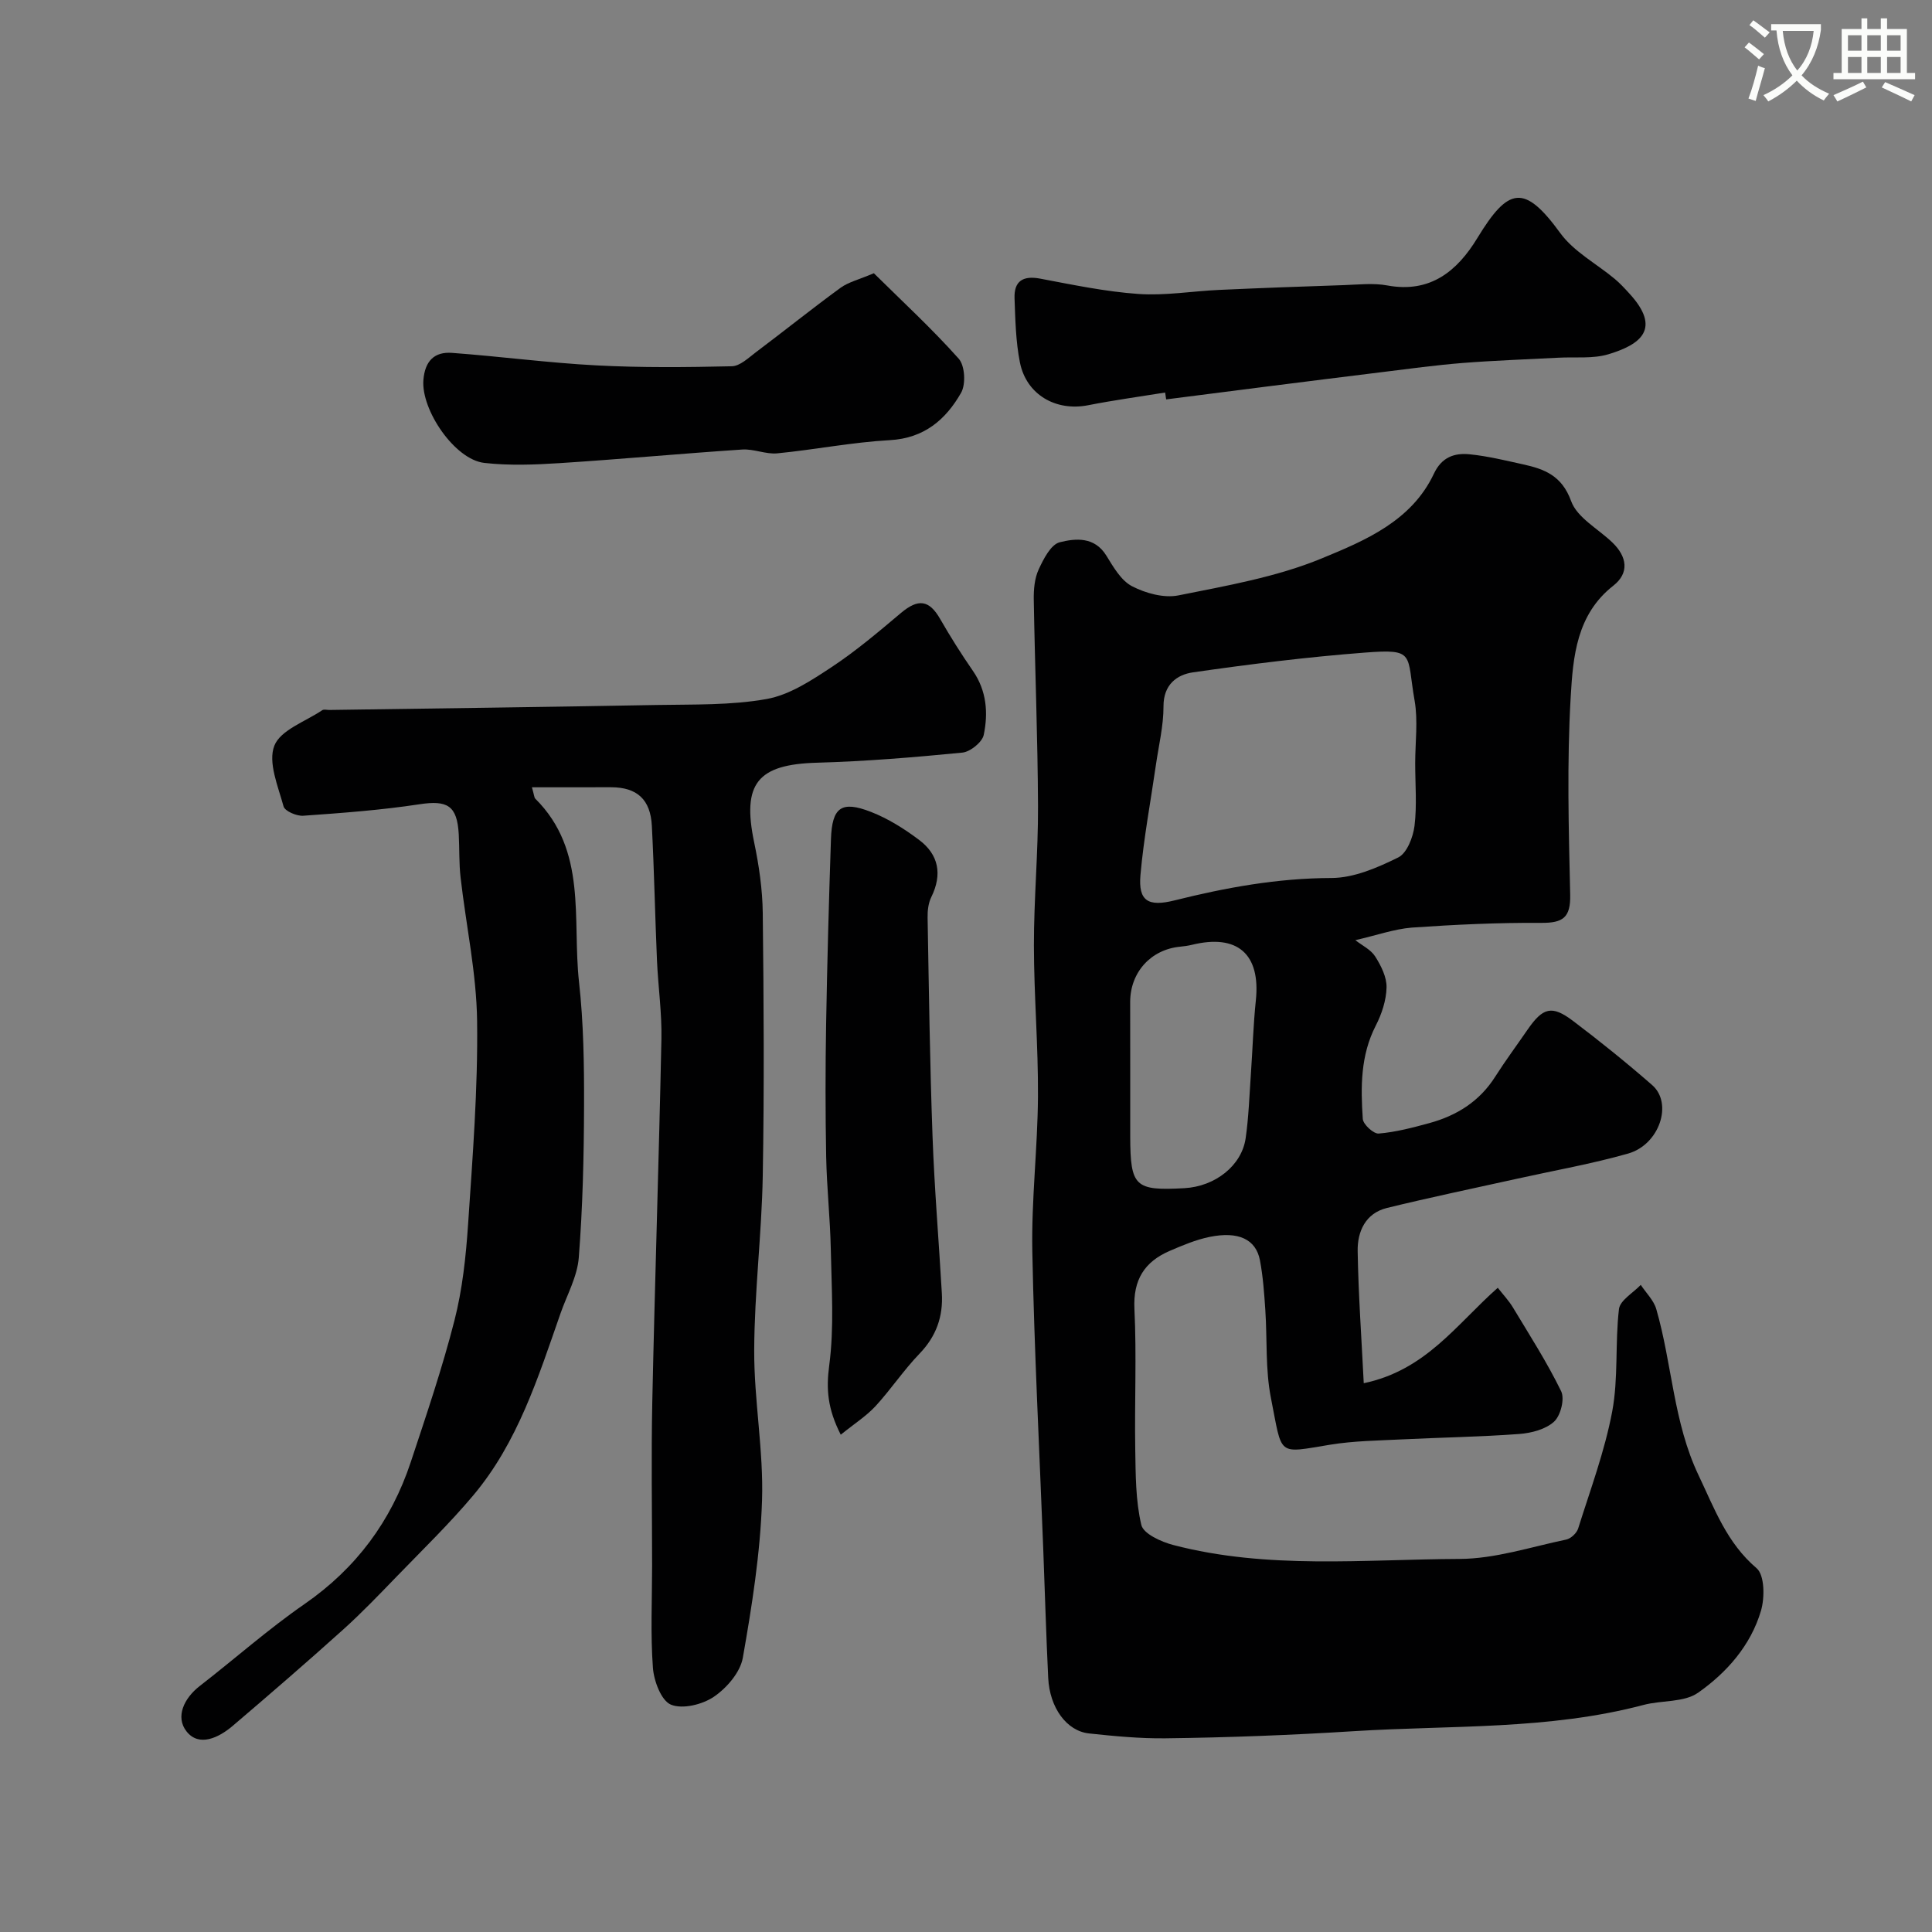 <svg enable-background="new 0 0 400 400" viewBox="0 0 400 400" xmlns="http://www.w3.org/2000/svg"><rect x="0" y="0" width="400" height="400" fill="#808080" stroke="none"/><path d="m362.1 8.8c1.1.8 2.1 1.6 3.1 2.4l-1 1.1c-1.3-1.1-2.3-2-3-2.5zm1.9 4.8c.5.2.9.4 1.4.5-.6 2.3-1.3 4.5-1.9 6.8l-1.5-.5c.8-2.1 1.4-4.3 2-6.8zm-1-9.4c1.3.9 2.4 1.8 3.4 2.5l-1 1.1c-1.4-1.2-2.4-2.1-3.2-2.6zm3.7 2.2v-1.4h10.3v1.2c-.5 3.6-1.8 6.8-4 9.4 1.5 1.6 3.4 2.8 5.7 3.8-.3.4-.7.8-1.1 1.4-2.3-1.1-4.1-2.5-5.6-4.1-1.6 1.6-3.6 3.1-5.9 4.3-.3-.5-.7-.9-1-1.3 2.4-1.1 4.4-2.5 6-4.1-1.9-2.5-3-5.6-3.3-9.3h-1.1zm8.8 0h-6.4c.3 3.3 1.3 6 3 8.2 2-2.2 3.1-5.1 3.4-8.2z" fill="#fbfcfa"/><path d="m385.3 3.8h1.3v2.2h2.8v-2.2h1.3v2.2h4.1v9.1h1.7v1.3h-16.9v-1.3h1.7v-9.1h4.1v-2.2zm.4 13.1.7 1.2c-1.8.9-3.8 1.9-6 2.9-.2-.4-.5-.8-.8-1.3 2.3-1 4.3-1.9 6.1-2.8zm-3.1-6.4h2.8v-3.2h-2.8zm0 4.6h2.8v-3.3h-2.8zm4-4.6h2.8v-3.2h-2.8zm0 4.6h2.8v-3.3h-2.8zm3.7 1.9c2.1.9 4.1 1.8 6.1 2.7l-.7 1.3c-2.2-1.1-4.2-2-6.1-2.9zm3.2-9.7h-2.8v3.2h2.8zm-2.8 7.8h2.8v-3.3h-2.8z" fill="#fbfcfa"/><g fill="#010102"><path d="m280.61 194.65c1.39 1.1 3.21 1.95 4.11 3.38 1.21 1.9 2.4 4.27 2.35 6.41-.06 2.67-1 5.51-2.24 7.92-3.17 6.18-3.12 12.73-2.68 19.3.08 1.14 2.24 3.12 3.3 3.03 3.53-.3 7.03-1.22 10.47-2.16 5.68-1.55 10.41-4.5 13.65-9.62 2.1-3.3 4.44-6.45 6.66-9.68 3.2-4.64 5.04-5.18 9.41-1.89 5.62 4.25 11.12 8.68 16.43 13.32 4.33 3.78 1.51 12.32-4.98 14.17-7.48 2.13-15.19 3.48-22.8 5.17-9.06 2.01-18.15 3.89-27.16 6.1-4.42 1.09-6.11 4.88-6.04 8.93.15 8.96.79 17.92 1.26 27.35 12.9-2.71 19.19-12.2 27.75-19.76 1.08 1.39 2.26 2.63 3.12 4.05 3.45 5.73 7.08 11.38 10 17.37.77 1.58-.1 5.04-1.46 6.29-1.74 1.6-4.7 2.37-7.21 2.56-8.08.6-16.2.72-24.3 1.12-4.94.25-9.93.3-14.79 1.09-11.2 1.83-9.91 2.5-12.32-9.62-1.18-5.93-.76-12.17-1.17-18.26-.23-3.44-.47-6.9-1.11-10.28-.83-4.36-4.44-6.07-10.43-4.85-2.83.58-5.58 1.74-8.25 2.89-5.22 2.25-7.6 5.98-7.31 12.02.47 9.64.01 19.33.17 28.99.09 5.27.06 10.67 1.26 15.73.43 1.83 4.11 3.5 6.59 4.15 19.53 5.11 39.5 2.97 59.29 2.89 7.38-.03 14.75-2.48 22.09-4.01.96-.2 2.17-1.33 2.47-2.29 2.52-8.03 5.5-16 7.05-24.23 1.3-6.9.57-14.17 1.4-21.2.22-1.82 2.94-3.35 4.51-5.01 1.1 1.66 2.68 3.18 3.21 5 3.29 11.37 3.54 23.48 8.77 34.44 3.29 6.9 5.83 13.97 12.01 19.23 1.66 1.42 1.7 6.09.9 8.8-2.11 7.17-7.09 12.81-13.02 16.97-2.92 2.05-7.54 1.53-11.3 2.53-19.7 5.21-39.87 4.17-59.92 5.43-13.04.82-26.05 1.32-39.08 1.48-5.26.06-10.55-.45-15.8-1.01-4.65-.5-8.15-5.34-8.45-11.49-.43-8.93-.69-17.86-1.03-26.8-.79-20.52-1.86-41.03-2.26-61.55-.2-10.66 1.1-21.34 1.17-32.02.07-10.43-.83-20.87-.84-31.3-.01-9.6.89-19.2.85-28.8-.06-14.27-.64-28.54-.88-42.81-.03-2.08.16-4.37 1.01-6.21 1-2.17 2.52-5.17 4.36-5.64 3.27-.82 7.21-1.21 9.66 2.77 1.45 2.35 3.04 5.15 5.31 6.33 2.82 1.46 6.6 2.5 9.61 1.9 10.01-2.01 20.29-3.79 29.65-7.65 8.96-3.69 18.62-7.73 23.24-17.54 1.63-3.47 4.28-4.34 7.43-4.02 3.71.37 7.38 1.28 11.04 2.08 4.45.98 8.04 2.34 9.95 7.62 1.25 3.44 5.62 5.74 8.56 8.58 3 2.9 3.55 6.27.17 8.92-7.63 5.97-8.34 14.74-8.82 22.98-.8 13.62-.42 27.33-.11 40.98.11 4.79-1.51 5.88-6.01 5.85-8.93-.06-17.88.36-26.8.98-3.69.31-7.32 1.61-11.67 2.6zm12.39-36.63c0-4.33.61-8.76-.12-12.96-1.7-9.64.27-10.76-10.26-9.95-11.91.91-23.79 2.39-35.61 4.09-3.34.48-6.14 2.53-6.12 7.04.01 4.04-.99 8.08-1.57 12.12-1.09 7.59-2.53 15.16-3.2 22.79-.48 5.41 1.6 6.63 7.05 5.27 10.67-2.67 21.37-4.61 32.49-4.64 4.65-.01 9.52-2.13 13.82-4.25 1.81-.89 3.08-4.18 3.38-6.54.52-4.27.14-8.64.14-12.97zm-59 63.35c0 4.66-.01 9.32 0 13.98.04 10.34.97 11.21 11.21 10.65 6.36-.35 11.87-4.65 12.69-10.35.63-4.38.77-8.84 1.08-13.27.36-5.09.5-10.2 1.03-15.27 1-9.59-3.8-13.82-13.26-11.49-.79.19-1.6.3-2.41.38-6.05.58-10.32 5.27-10.35 11.4 0 4.65.01 9.31.01 13.97z"/><path d="m110.13 163c.49 1.73.48 2.14.68 2.34 10.86 10.77 7.63 24.98 9.07 37.97.95 8.53 1.07 17.19 1.04 25.79-.03 10.43-.28 20.89-1.09 31.29-.31 3.92-2.44 7.7-3.78 11.53-4.62 13.22-8.84 26.7-18.05 37.66-4.94 5.88-10.48 11.25-15.83 16.78-3.64 3.76-7.26 7.55-11.15 11.05-7.51 6.76-15.16 13.37-22.85 19.92-2.87 2.44-6.96 4.43-9.55 1.14-2.35-2.99-.55-6.86 2.76-9.42 7.25-5.62 14.14-11.74 21.67-16.95 10.7-7.41 17.94-17.18 21.99-29.38 3.22-9.71 6.52-19.43 9.05-29.33 1.65-6.45 2.37-13.21 2.82-19.88.94-14.01 2.05-28.06 1.87-42.08-.12-9.93-2.29-19.82-3.42-29.75-.34-2.95-.22-5.96-.38-8.94-.33-5.98-2.35-7.11-8.17-6.22-7.95 1.21-15.99 1.8-24.02 2.37-1.37.1-3.81-.95-4.08-1.93-1.14-4.16-3.26-9.12-1.91-12.57 1.27-3.25 6.43-5 9.92-7.35.35-.23.98-.04 1.48-.05 22.6-.33 45.2-.61 67.79-1.03 7.6-.14 15.33.09 22.75-1.24 4.74-.85 9.29-3.87 13.46-6.62 5.04-3.33 9.69-7.28 14.32-11.18 3.59-3.03 5.86-2.74 8.14 1.25 2.11 3.67 4.37 7.26 6.78 10.74 2.84 4.11 3.18 8.71 2.23 13.25-.32 1.51-2.79 3.5-4.43 3.66-10 .98-20.03 1.81-30.07 2.09-12.34.34-15.58 4.3-13.03 16.49 1 4.79 1.72 9.72 1.78 14.6.21 18.16.32 36.33 0 54.49-.22 12.04-1.73 24.07-1.77 36.1-.04 10.36 1.96 20.76 1.62 31.09-.36 10.9-2.08 21.8-3.98 32.56-.53 3-3.32 6.24-5.98 8.05-2.38 1.62-6.49 2.63-8.9 1.64-2-.82-3.53-4.89-3.73-7.63-.52-6.99-.17-14.05-.17-21.08 0-11.33-.2-22.67.04-33.99.53-25.04 1.37-50.06 1.89-75.1.11-5.42-.68-10.86-.92-16.29-.4-9.28-.58-18.56-1.06-27.84-.28-5.5-3.08-7.99-8.42-8.01-5.24 0-10.48.01-16.41.01z"/><path d="m241.23 81.27c-5.32.86-10.67 1.59-15.95 2.63-6.67 1.31-12.79-2.18-14.12-8.88-.86-4.32-.95-8.82-1.11-13.25-.13-3.58 1.74-4.76 5.32-4.08 6.73 1.27 13.5 2.69 20.31 3.17 5.55.39 11.18-.59 16.78-.84 8.6-.39 17.19-.71 25.79-.99 3-.1 6.08-.47 8.98.07 8.92 1.65 14.5-3.01 18.63-9.8 6.44-10.58 9.72-11.29 17.18-1.04 2.8 3.85 7.48 6.32 11.26 9.47 1.08.9 2.04 1.94 2.99 2.98 6.85 7.42 2.29 10.65-4.27 12.63-3.24.98-6.91.53-10.39.72-6.6.35-13.2.57-19.79 1.09-5.55.44-11.07 1.2-16.6 1.88-7.94.97-15.88 1.98-23.82 2.98-6.99.88-13.99 1.78-20.98 2.68-.07-.49-.14-.96-.21-1.42z"/><path d="m174.07 297.04c-2.74-5.38-3.04-9.45-2.39-14.33 1.05-7.88.48-16 .33-24.01-.13-6.42-.84-12.83-.96-19.25-.17-9.15-.17-18.3-.01-27.45.22-12.75.57-25.5 1-38.24.22-6.62 2.15-8.05 8.27-5.67 3.54 1.38 6.9 3.49 9.96 5.79 4.08 3.05 4.86 7.14 2.55 11.84-.62 1.25-.8 2.84-.77 4.27.27 15.08.47 30.16 1.02 45.23.39 10.86 1.31 21.7 1.93 32.55.28 4.81-1.16 8.9-4.62 12.49-3.29 3.41-5.94 7.42-9.15 10.91-1.94 2.07-4.41 3.64-7.16 5.87z"/><path d="m180.92 56.57c5.89 5.82 12.03 11.48 17.57 17.69 1.29 1.44 1.5 5.28.5 7.05-3.16 5.55-7.64 9.43-14.77 9.82-7.79.43-15.51 1.97-23.29 2.73-2.37.23-4.86-.95-7.26-.79-12.63.84-25.23 2.01-37.86 2.82-5.16.33-10.42.53-15.54-.05-6.14-.69-13.11-10.99-12.61-17.17.32-3.93 2.27-5.88 5.92-5.61 9.98.73 19.93 2.07 29.92 2.59 9.32.49 18.68.39 28.02.18 1.68-.04 3.42-1.72 4.95-2.88 5.88-4.42 11.62-9.03 17.56-13.37 1.65-1.19 3.82-1.7 6.89-3.01z"/></g></svg>